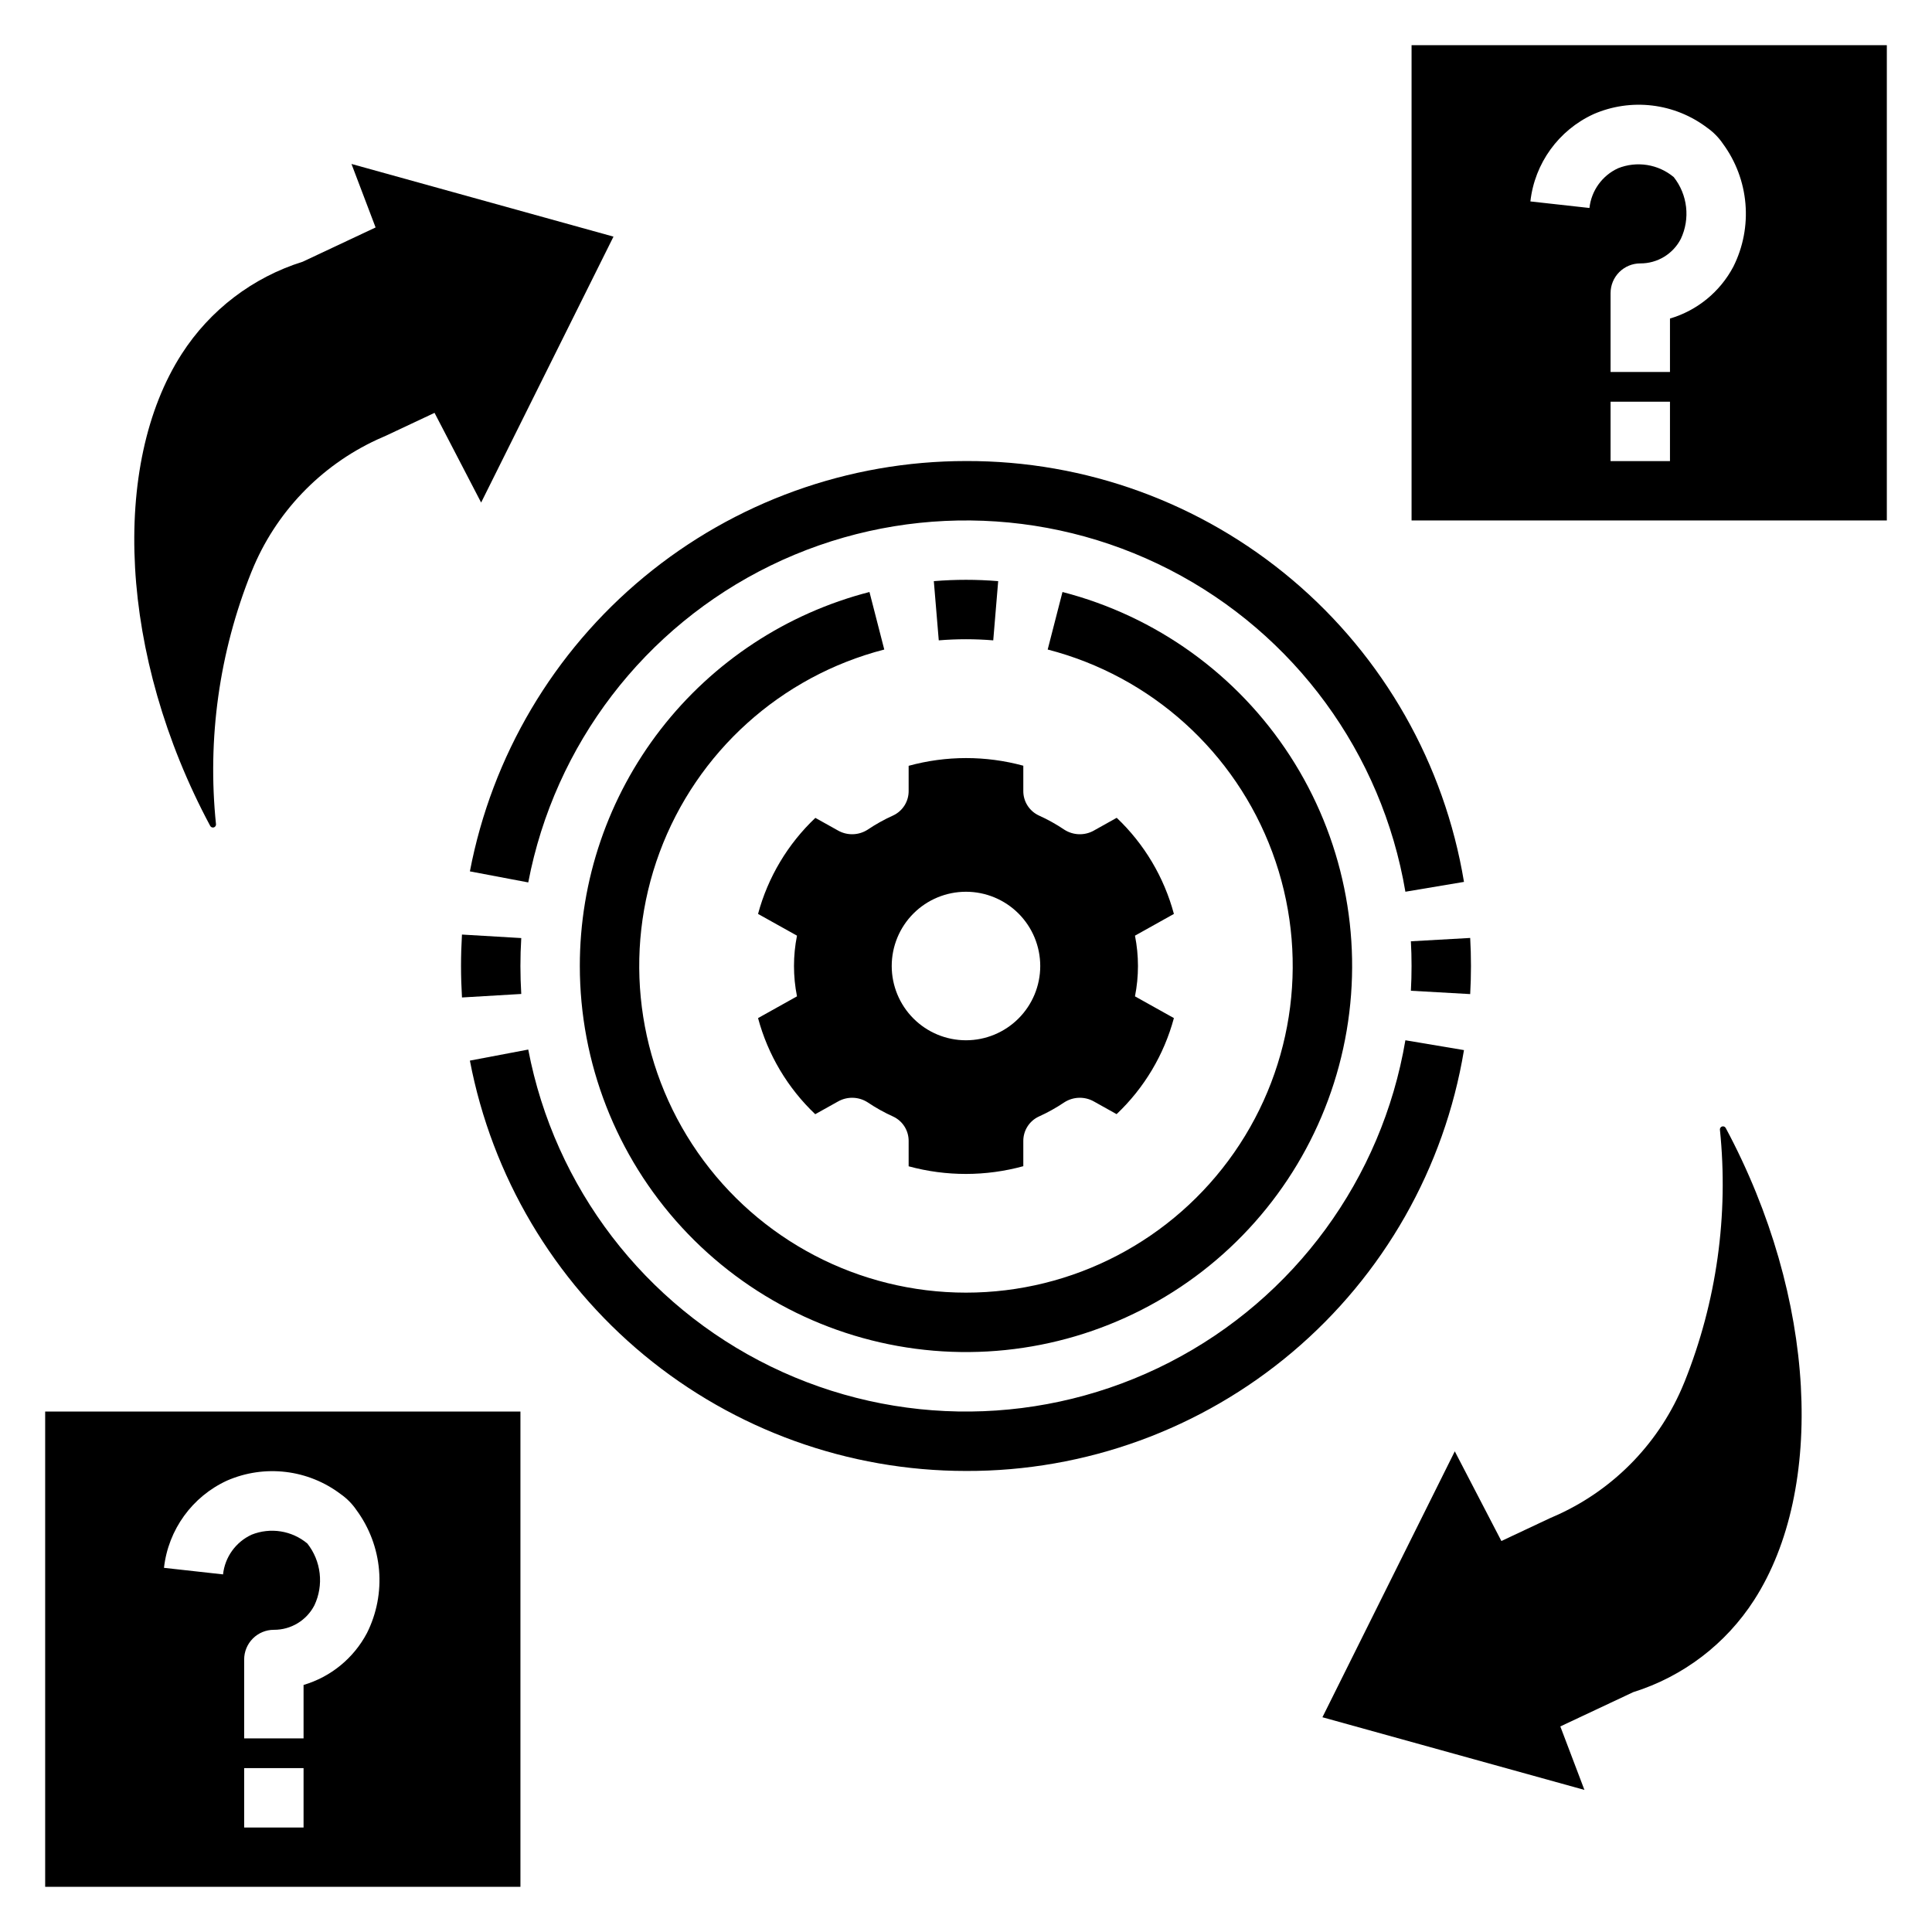 <?xml version="1.0" encoding="UTF-8"?>
<!-- Uploaded to: ICON Repo, www.iconrepo.com, Generator: ICON Repo Mixer Tools -->
<svg fill="#000000" width="800px" height="800px" version="1.1" viewBox="144 144 512 512" xmlns="http://www.w3.org/2000/svg">
 <g>
  <path d="m384.8 353.59c0.027 2.793-1.578 5.34-4.109 6.519-2.359 1.062-4.625 2.328-6.773 3.773-2.391 1.531-5.43 1.602-7.887 0.188l-5.953-3.324c-7.312 6.922-12.57 15.73-15.188 25.453l10.32 5.762c-1.059 5.309-1.059 10.773 0 16.082l-10.316 5.762h-0.004c2.609 9.727 7.852 18.543 15.156 25.473l5.981-3.34h0.004c2.457-1.418 5.5-1.344 7.887 0.184 2.148 1.449 4.414 2.711 6.773 3.777 2.531 1.176 4.137 3.727 4.109 6.516v6.668c9.949 2.711 20.441 2.699 30.387-0.027v-6.641c-0.027-2.789 1.578-5.34 4.109-6.516 2.359-1.066 4.629-2.328 6.773-3.777 2.391-1.527 5.43-1.602 7.887-0.184l5.953 3.324c7.312-6.922 12.57-15.734 15.188-25.457l-10.32-5.762h0.004c1.055-5.309 1.055-10.773 0-16.082l10.316-5.762c-2.609-9.727-7.852-18.539-15.156-25.473l-5.981 3.34v0.004c-2.461 1.414-5.5 1.344-7.891-0.188-2.144-1.445-4.414-2.711-6.773-3.773-2.527-1.18-4.137-3.727-4.109-6.519v-6.668c-9.949-2.707-20.441-2.699-30.387 0.027zm15.195 26.734c5.219 0 10.223 2.07 13.914 5.762 3.691 3.691 5.766 8.695 5.766 13.918 0 5.219-2.074 10.223-5.766 13.914-3.691 3.691-8.695 5.766-13.914 5.766-5.223 0-10.227-2.074-13.918-5.766-3.691-3.691-5.762-8.695-5.762-13.914 0-5.223 2.07-10.227 5.762-13.918 3.691-3.691 8.695-5.762 13.918-5.762z"/>
  <path d="m407.22 313.7 1.309-15.691h-0.004c-5.672-0.469-11.375-0.469-17.051 0l1.309 15.691c4.805-0.395 9.633-0.395 14.438 0z"/>
  <path d="m297.66 400c0.004 25.648 9.641 50.359 27.004 69.242 17.359 18.883 41.18 30.555 66.738 32.707 25.559 2.156 50.996-5.367 71.273-21.078 20.273-15.711 33.91-38.465 38.207-63.75 4.301-25.289-1.059-51.266-15.004-72.793-13.949-21.527-35.473-37.031-60.309-43.441l-3.922 15.246h0.004c27.441 7.086 49.68 27.156 59.531 53.734 9.855 26.574 6.078 56.293-10.109 79.559s-42.734 37.137-71.078 37.137-54.895-13.871-71.082-37.137-19.965-52.984-10.109-79.559c9.855-26.578 32.09-46.648 59.535-53.734l-3.922-15.246c-21.977 5.664-41.445 18.477-55.344 36.418-13.895 17.945-21.43 40-21.414 62.695z"/>
  <path d="m210.74 295.31c6.25-15.406 18.133-27.855 33.23-34.824l2.309-1.02 12.879-6.055 12.348 23.77 35.074-70.473-69.434-19.258 6.391 16.828-19.32 9.082c-13.215 4.129-24.559 12.773-32.047 24.418-18.895 29.371-16.617 80.008 7.535 125.09 0.176 0.336 0.562 0.508 0.93 0.41 0.367-0.094 0.621-0.43 0.609-0.812-2.344-22.684 0.859-45.602 9.336-66.773z"/>
  <path d="m590.3 510.49c-6.254 15.406-18.133 27.855-33.23 34.82l-2.309 1.02-12.879 6.055-12.348-23.77-35.078 70.473 69.434 19.258-6.387-16.824 19.32-9.082h-0.004c13.219-4.133 24.559-12.773 32.051-24.422 18.895-29.371 16.617-80.008-7.535-125.09-0.18-0.336-0.562-0.504-0.93-0.41-0.367 0.098-0.621 0.434-0.613 0.812 2.344 22.688-0.859 45.602-9.332 66.777z"/>
  <path d="m517.9 393.45c0.121 2.168 0.176 4.356 0.176 6.555s-0.055 4.387-0.176 6.555l15.715 0.883c0.137-2.461 0.207-4.941 0.207-7.438 0-2.5-0.07-4.977-0.207-7.438z"/>
  <path d="m400 266.18c-31.145 0-61.312 10.859-85.309 30.711-23.996 19.848-40.32 47.441-46.164 78.031l15.469 2.93h-0.004c6.988-36.555 30.801-67.68 64.254-83.988s72.637-15.891 105.74 1.121c33.102 17.016 56.246 48.637 62.457 85.332l15.527-2.606c-5.176-31.23-21.297-59.602-45.477-80.035-24.18-20.434-54.836-31.598-86.492-31.496z"/>
  <path d="m282.14 407.41c-0.145-2.449-0.219-4.918-0.223-7.406 0-2.488 0.074-4.957 0.223-7.406l-15.715-0.93c-0.16 2.754-0.25 5.531-0.25 8.336 0 2.801 0.094 5.582 0.254 8.336z"/>
  <path d="m400 533.82c31.656 0.098 62.312-11.066 86.492-31.5 24.18-20.434 40.301-48.801 45.477-80.031l-15.527-2.606c-6.211 36.695-29.355 68.316-62.457 85.328-33.102 17.016-72.285 17.43-105.74 1.121-33.453-16.309-57.266-47.43-64.254-83.988l-15.469 2.93h0.004c5.844 30.59 22.168 58.184 46.164 78.035 23.996 19.848 54.164 30.707 85.309 30.711z"/>
  <path d="m518.08 281.92h125.95v-125.95h-125.95zm68.48-15.723h-15.742v-15.742h15.742zm-20.262-91.949c4.887-2.125 10.25-2.914 15.543-2.281 5.289 0.633 10.32 2.66 14.566 5.879 1.637 1.148 3.051 2.578 4.176 4.231 3.418 4.648 5.488 10.152 5.977 15.902 0.492 5.754-0.617 11.527-3.203 16.688-3.516 6.66-9.574 11.617-16.797 13.75v14.164h-15.742v-20.906c0-2.09 0.828-4.09 2.305-5.566 1.477-1.477 3.477-2.305 5.566-2.305 4.523 0.027 8.684-2.488 10.754-6.512 1.238-2.633 1.715-5.559 1.383-8.449s-1.465-5.629-3.266-7.914c-2.023-1.684-4.461-2.793-7.062-3.203-2.598-0.41-5.262-0.113-7.707 0.867-4.195 1.934-7.07 5.93-7.57 10.523l-15.652-1.738c1.133-10.109 7.481-18.887 16.73-23.129z"/>
  <path d="m281.92 518.08h-125.95v125.95h125.95zm-57.473 110.23h-15.742v-15.742h15.742zm16.797-51.531c-3.516 6.66-9.574 11.617-16.797 13.75v14.164h-15.742v-20.906c0-2.09 0.828-4.09 2.305-5.566 1.477-1.477 3.477-2.309 5.566-2.305 4.527 0.027 8.684-2.488 10.754-6.512 1.238-2.633 1.715-5.559 1.383-8.449-0.332-2.891-1.465-5.629-3.266-7.914-2.023-1.684-4.461-2.793-7.062-3.203-2.598-0.41-5.262-0.113-7.707 0.867-4.195 1.934-7.07 5.93-7.57 10.523l-15.652-1.738c1.133-10.109 7.481-18.891 16.73-23.129 4.887-2.125 10.25-2.914 15.543-2.281 5.293 0.633 10.32 2.66 14.566 5.879 1.637 1.145 3.051 2.578 4.176 4.231 3.418 4.648 5.488 10.152 5.981 15.902 0.488 5.754-0.621 11.527-3.207 16.688z"/>
 </g>
</svg>